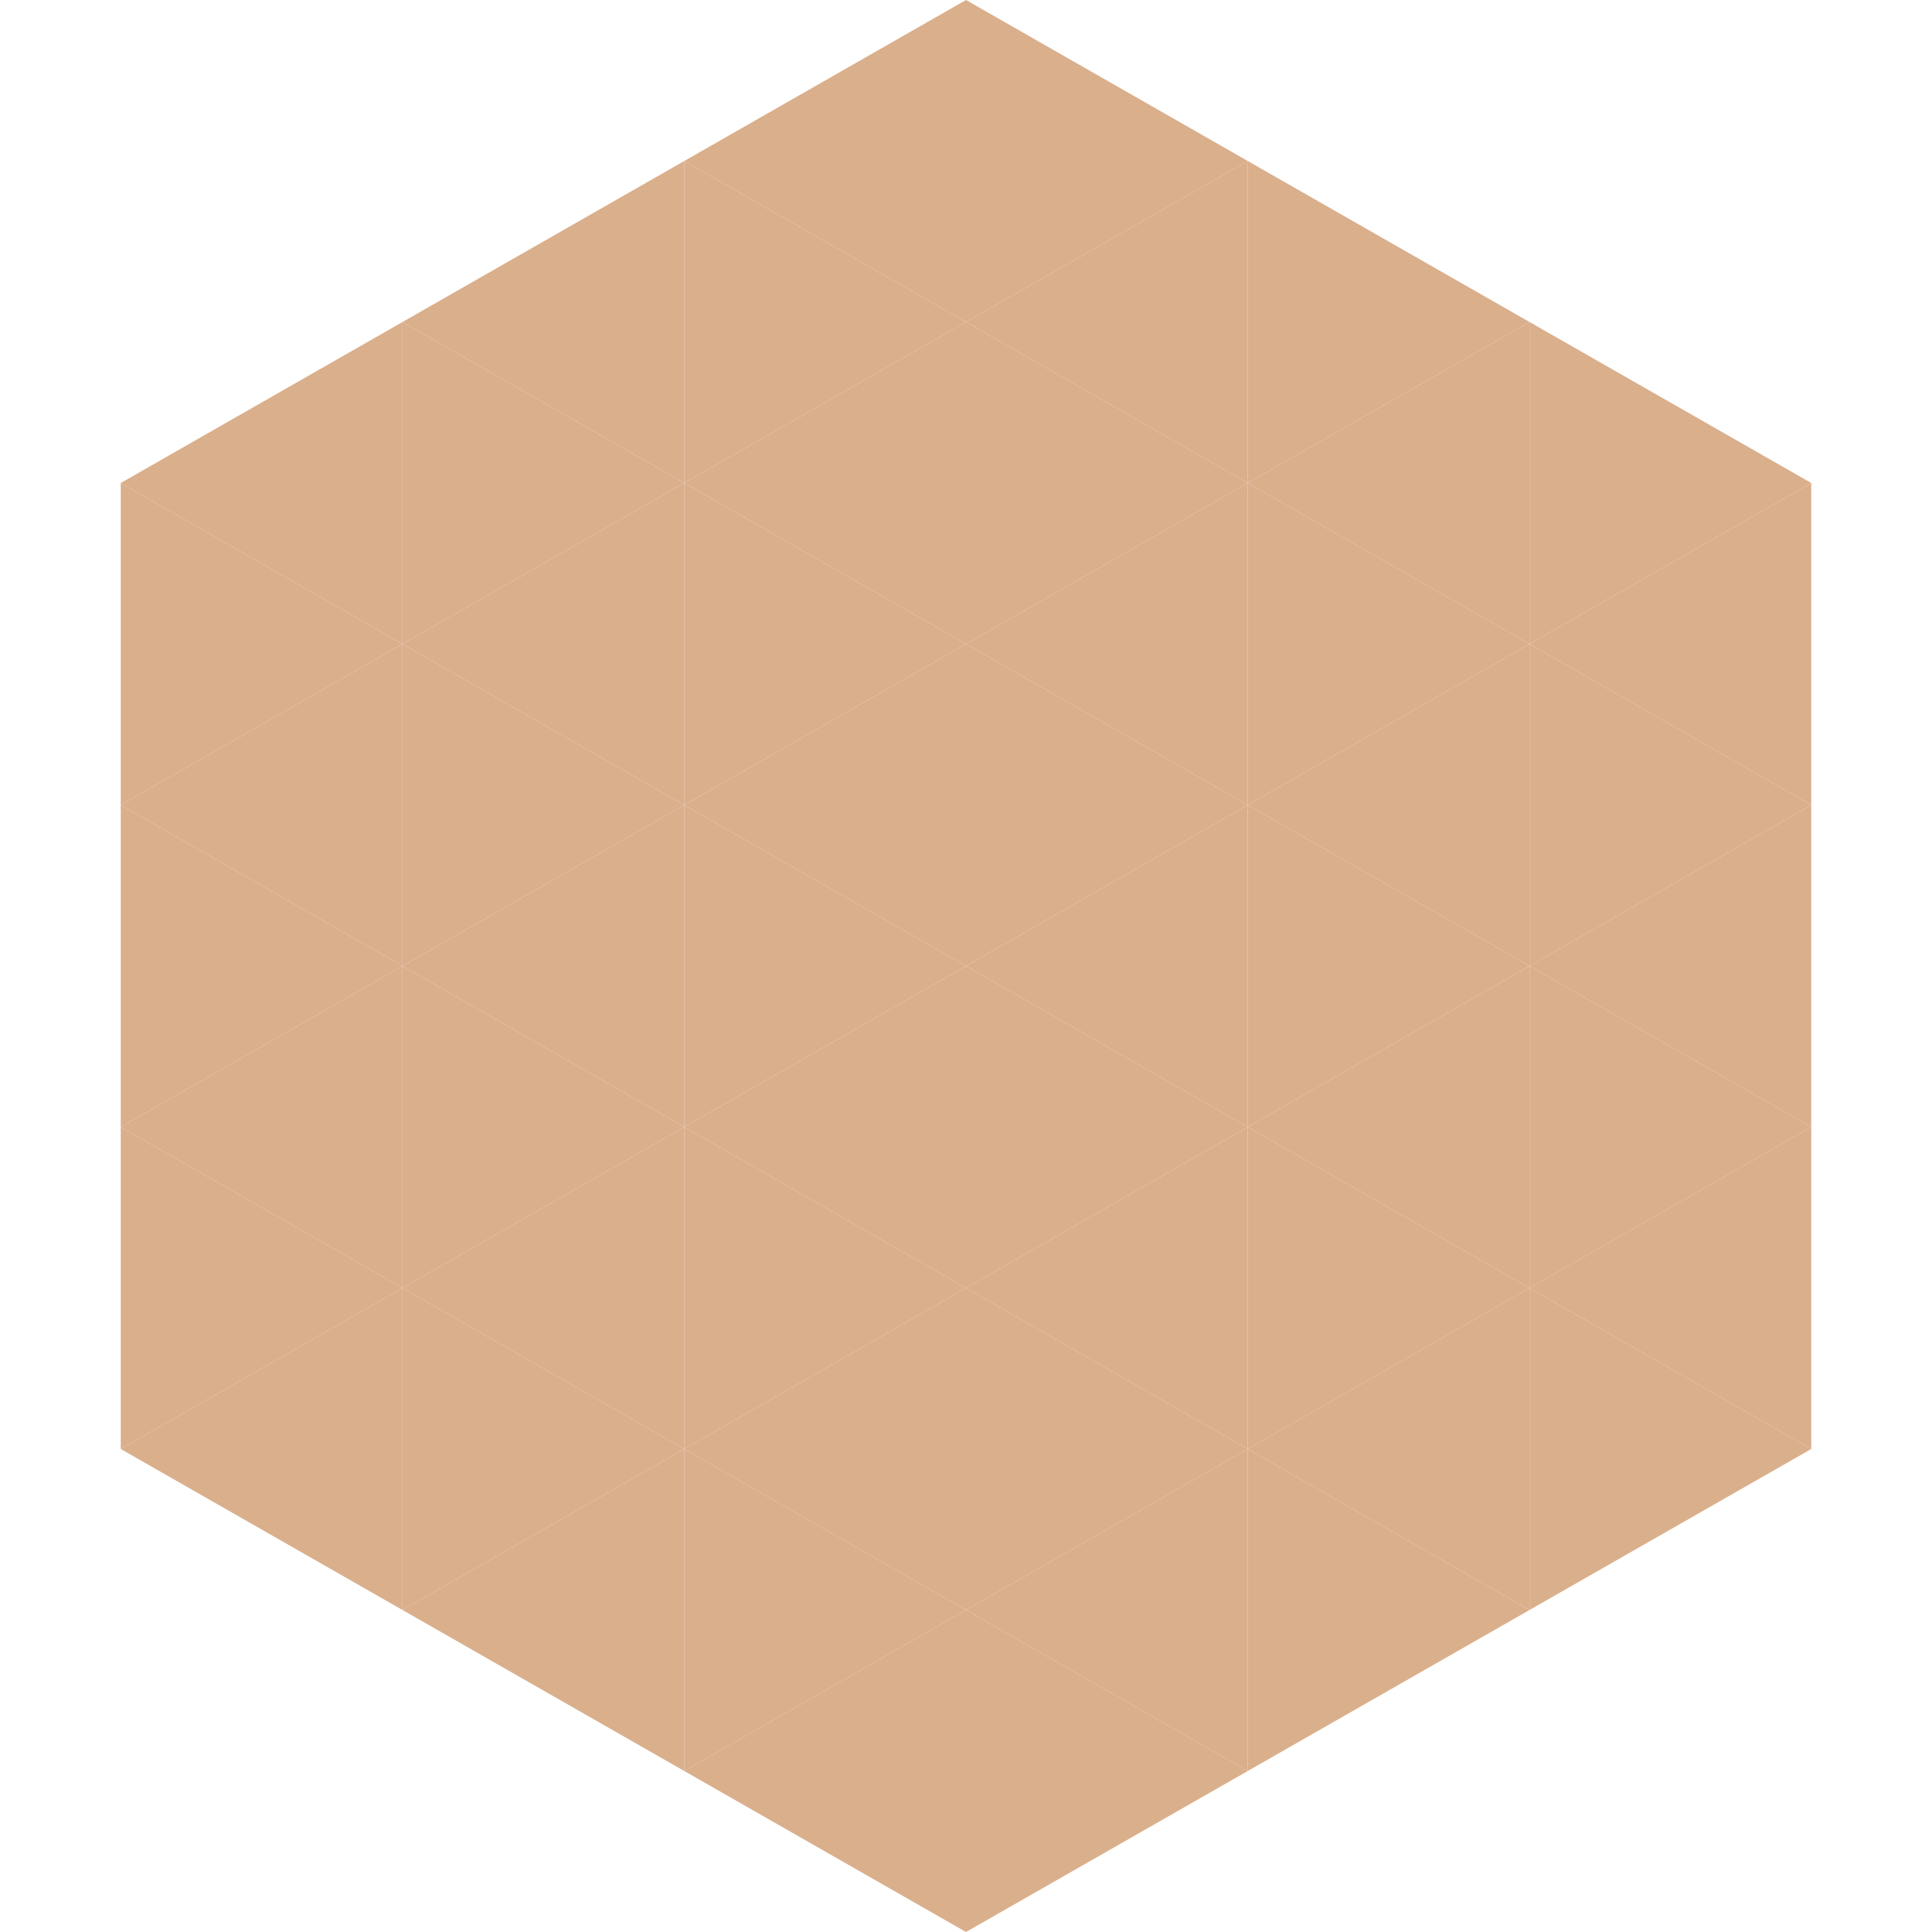 <?xml version="1.0"?>
<!-- Generated by SVGo -->
<svg width="240" height="240"
     xmlns="http://www.w3.org/2000/svg"
     xmlns:xlink="http://www.w3.org/1999/xlink">
<polygon points="50,40 15,60 50,80" style="fill:rgb(218,175,140)" />
<polygon points="190,40 225,60 190,80" style="fill:rgb(218,175,140)" />
<polygon points="15,60 50,80 15,100" style="fill:rgb(218,175,140)" />
<polygon points="225,60 190,80 225,100" style="fill:rgb(218,175,140)" />
<polygon points="50,80 15,100 50,120" style="fill:rgb(218,175,140)" />
<polygon points="190,80 225,100 190,120" style="fill:rgb(218,175,140)" />
<polygon points="15,100 50,120 15,140" style="fill:rgb(218,175,140)" />
<polygon points="225,100 190,120 225,140" style="fill:rgb(218,175,140)" />
<polygon points="50,120 15,140 50,160" style="fill:rgb(218,175,140)" />
<polygon points="190,120 225,140 190,160" style="fill:rgb(218,175,140)" />
<polygon points="15,140 50,160 15,180" style="fill:rgb(218,175,140)" />
<polygon points="225,140 190,160 225,180" style="fill:rgb(218,175,140)" />
<polygon points="50,160 15,180 50,200" style="fill:rgb(218,175,140)" />
<polygon points="190,160 225,180 190,200" style="fill:rgb(218,175,140)" />
<polygon points="15,180 50,200 15,220" style="fill:rgb(255,255,255); fill-opacity:0" />
<polygon points="225,180 190,200 225,220" style="fill:rgb(255,255,255); fill-opacity:0" />
<polygon points="50,0 85,20 50,40" style="fill:rgb(255,255,255); fill-opacity:0" />
<polygon points="190,0 155,20 190,40" style="fill:rgb(255,255,255); fill-opacity:0" />
<polygon points="85,20 50,40 85,60" style="fill:rgb(218,175,140)" />
<polygon points="155,20 190,40 155,60" style="fill:rgb(218,175,140)" />
<polygon points="50,40 85,60 50,80" style="fill:rgb(218,175,140)" />
<polygon points="190,40 155,60 190,80" style="fill:rgb(218,175,140)" />
<polygon points="85,60 50,80 85,100" style="fill:rgb(218,175,140)" />
<polygon points="155,60 190,80 155,100" style="fill:rgb(218,175,140)" />
<polygon points="50,80 85,100 50,120" style="fill:rgb(218,175,140)" />
<polygon points="190,80 155,100 190,120" style="fill:rgb(218,175,140)" />
<polygon points="85,100 50,120 85,140" style="fill:rgb(218,175,140)" />
<polygon points="155,100 190,120 155,140" style="fill:rgb(218,175,140)" />
<polygon points="50,120 85,140 50,160" style="fill:rgb(218,175,140)" />
<polygon points="190,120 155,140 190,160" style="fill:rgb(218,175,140)" />
<polygon points="85,140 50,160 85,180" style="fill:rgb(218,175,140)" />
<polygon points="155,140 190,160 155,180" style="fill:rgb(218,175,140)" />
<polygon points="50,160 85,180 50,200" style="fill:rgb(218,175,140)" />
<polygon points="190,160 155,180 190,200" style="fill:rgb(218,175,140)" />
<polygon points="85,180 50,200 85,220" style="fill:rgb(218,175,140)" />
<polygon points="155,180 190,200 155,220" style="fill:rgb(218,175,140)" />
<polygon points="120,0 85,20 120,40" style="fill:rgb(218,175,140)" />
<polygon points="120,0 155,20 120,40" style="fill:rgb(218,175,140)" />
<polygon points="85,20 120,40 85,60" style="fill:rgb(218,175,140)" />
<polygon points="155,20 120,40 155,60" style="fill:rgb(218,175,140)" />
<polygon points="120,40 85,60 120,80" style="fill:rgb(218,175,140)" />
<polygon points="120,40 155,60 120,80" style="fill:rgb(218,175,140)" />
<polygon points="85,60 120,80 85,100" style="fill:rgb(218,175,140)" />
<polygon points="155,60 120,80 155,100" style="fill:rgb(218,175,140)" />
<polygon points="120,80 85,100 120,120" style="fill:rgb(218,175,140)" />
<polygon points="120,80 155,100 120,120" style="fill:rgb(218,175,140)" />
<polygon points="85,100 120,120 85,140" style="fill:rgb(218,175,140)" />
<polygon points="155,100 120,120 155,140" style="fill:rgb(218,175,140)" />
<polygon points="120,120 85,140 120,160" style="fill:rgb(218,175,140)" />
<polygon points="120,120 155,140 120,160" style="fill:rgb(218,175,140)" />
<polygon points="85,140 120,160 85,180" style="fill:rgb(218,175,140)" />
<polygon points="155,140 120,160 155,180" style="fill:rgb(218,175,140)" />
<polygon points="120,160 85,180 120,200" style="fill:rgb(218,175,140)" />
<polygon points="120,160 155,180 120,200" style="fill:rgb(218,175,140)" />
<polygon points="85,180 120,200 85,220" style="fill:rgb(218,175,140)" />
<polygon points="155,180 120,200 155,220" style="fill:rgb(218,175,140)" />
<polygon points="120,200 85,220 120,240" style="fill:rgb(218,175,140)" />
<polygon points="120,200 155,220 120,240" style="fill:rgb(218,175,140)" />
<polygon points="85,220 120,240 85,260" style="fill:rgb(255,255,255); fill-opacity:0" />
<polygon points="155,220 120,240 155,260" style="fill:rgb(255,255,255); fill-opacity:0" />
</svg>
